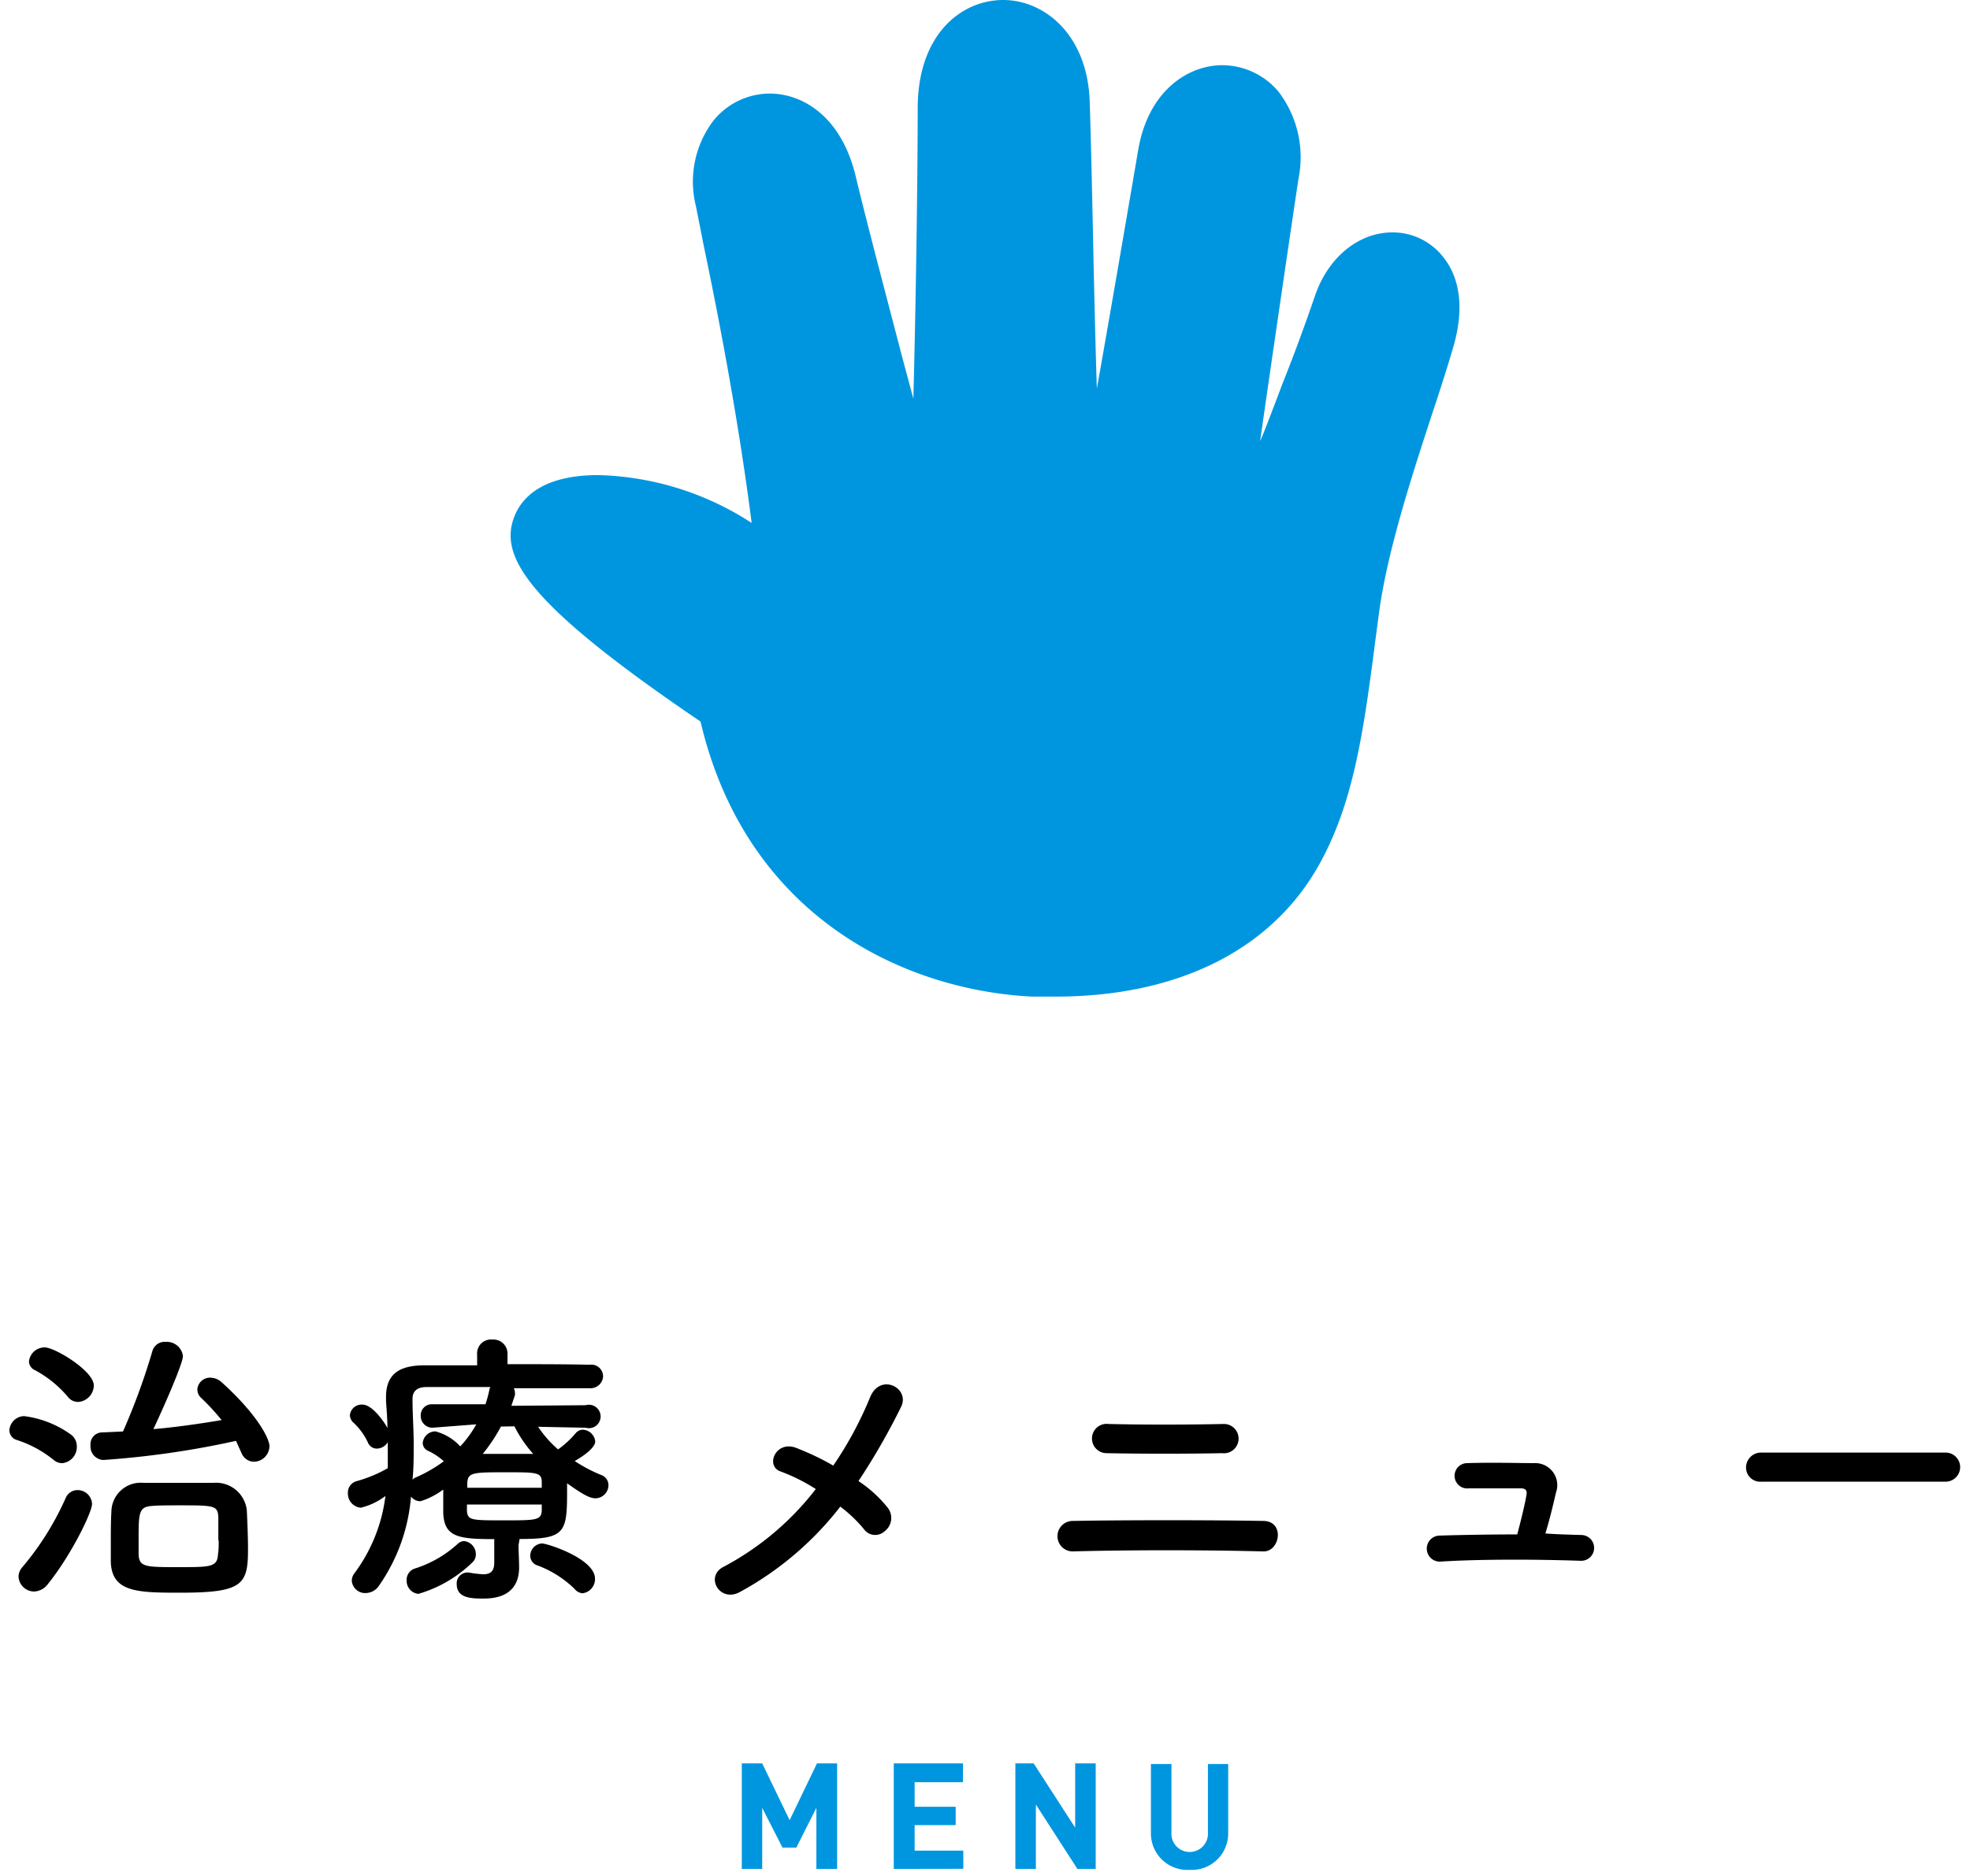 <svg xmlns="http://www.w3.org/2000/svg" viewBox="0 0 168 160"><defs><style>.cls-1{fill:#0096df;}.cls-2{fill:none;}</style></defs><title>menu_mds</title><g id="レイヤー_2" data-name="レイヤー 2"><g id="menu"><path d="M4.58,124.52a9.7,9.7,0,0,0-3.13-1.7A.88.88,0,0,1,.8,122a1.29,1.29,0,0,1,1.25-1.22A8.66,8.66,0,0,1,6,122.32a1.23,1.23,0,0,1,.55,1.05,1.38,1.38,0,0,1-1.22,1.42A1.07,1.07,0,0,1,4.58,124.52ZM2.9,135.74a1.34,1.34,0,0,1-1.32-1.27,1.24,1.24,0,0,1,.32-.8,24.53,24.53,0,0,0,3.7-5.9,1.09,1.09,0,0,1,1-.68,1.23,1.23,0,0,1,1.25,1.18c0,.72-1.8,4.4-3.78,6.85A1.53,1.53,0,0,1,2.9,135.74Zm2.9-16.59A9.64,9.64,0,0,0,3,116.87a.84.84,0,0,1-.53-.75,1.34,1.34,0,0,1,1.35-1.2c.85,0,4.18,2,4.18,3.25a1.43,1.43,0,0,1-1.33,1.4A1.08,1.08,0,0,1,5.8,119.15Zm3,5.37a1.15,1.15,0,0,1-1.08-1.25,1,1,0,0,1,1-1.1l1.77-.08A56.55,56.55,0,0,0,13,115.22a1.08,1.08,0,0,1,1.13-.77,1.38,1.38,0,0,1,1.47,1.2c0,.7-1.82,4.75-2.52,6.24,2-.17,4-.47,5.82-.77a19.27,19.27,0,0,0-1.7-1.85,1,1,0,0,1-.37-.77,1.08,1.08,0,0,1,1.12-1,1.47,1.47,0,0,1,.93.37c3.1,2.8,4.1,4.85,4.1,5.47a1.35,1.35,0,0,1-1.33,1.33,1.17,1.17,0,0,1-1.07-.78c-.15-.32-.3-.65-.45-1A76.72,76.72,0,0,1,8.83,124.52Zm6.52,11.32c-3.63,0-5.78-.05-5.87-2.62,0-.6,0-1.18,0-1.73,0-.87,0-1.72.05-2.57a2.5,2.5,0,0,1,2.72-2.45c.75,0,1.68,0,2.65,0,1.18,0,2.4,0,3.35,0a2.64,2.64,0,0,1,2.83,2.35c.05,1.12.1,2.25.1,3.35C21.15,135.19,20.65,135.84,15.35,135.84Zm3.3-4.45c0-.67,0-1.37,0-2-.05-1-.38-1-3.38-1-.85,0-1.7,0-2.27.05-1.15.08-1.15.58-1.15,3,0,.4,0,.8,0,1.17.07,1.05.6,1.05,3.45,1.05,2.67,0,3.27,0,3.32-1.1C18.65,132.22,18.65,131.82,18.65,131.39Z"/><path d="M44.22,131.79c0,.53.05,1.3.05,1.9,0,1.4-.7,2.65-3,2.65-1,0-2.32,0-2.32-1.22a.92.92,0,0,1,.85-1c.07,0,.13,0,.17,0a9.89,9.89,0,0,0,1.23.15c.6,0,.95-.23.95-1v-2c-3,0-4.27-.15-4.35-2.23v-2a6.21,6.21,0,0,1-1.95,1,1,1,0,0,1-.8-.4,15.41,15.41,0,0,1-2.75,7.63,1.38,1.38,0,0,1-1.1.6A1.14,1.14,0,0,1,30,134.82a1.07,1.07,0,0,1,.22-.63,13.86,13.86,0,0,0,2.65-6.6,5.6,5.6,0,0,1-2.1,1,1.2,1.2,0,0,1-1.1-1.25,1,1,0,0,1,.7-1,11.65,11.65,0,0,0,2.7-1.12c0-.53,0-1,0-1.55V123a1.1,1.1,0,0,1-.93.55.82.82,0,0,1-.77-.53,5.51,5.51,0,0,0-1.18-1.64.91.91,0,0,1-.35-.68,1,1,0,0,1,1.08-.9c.85,0,1.9,1.55,2.12,2,0-.77-.07-1.55-.12-2.32v-.33c0-1.85,1-2.67,3.15-2.7,1.27,0,2.9,0,4.62,0v-.9A1.19,1.19,0,0,1,42,114.25a1.2,1.2,0,0,1,1.28,1.22v.88c2.57,0,5.12,0,7,.05a1,1,0,0,1,1.15,1,1.07,1.07,0,0,1-1.15,1h0c-1.75,0-4.12,0-6.47,0a.66.66,0,0,1,.1.37.61.61,0,0,1,0,.23l-.3.9,6.33-.05a1,1,0,1,1,0,1.92h0l-4.05-.08a9.57,9.57,0,0,0,1.7,1.93,8.11,8.11,0,0,0,1.5-1.38.81.81,0,0,1,.6-.3,1.11,1.11,0,0,1,1.07,1c0,.65-1.47,1.52-1.75,1.67a12.74,12.74,0,0,0,2.28,1.2.92.92,0,0,1,.6.85,1.13,1.13,0,0,1-1.1,1.13c-.48,0-1.05-.3-2.43-1.28v.75c0,3.48-.2,4-4.05,4Zm-8.54,4.15a1.11,1.11,0,0,1-1-1.15,1,1,0,0,1,.67-1,9.82,9.82,0,0,0,3.7-2.13.81.81,0,0,1,.53-.22,1.12,1.12,0,0,1,1,1.12.91.91,0,0,1-.3.7A11,11,0,0,1,35.68,135.94Zm1.2-14.17h0a1,1,0,0,1-1-1,.94.94,0,0,1,1-1l4.52,0a10.18,10.18,0,0,0,.32-1.17.87.87,0,0,1,.1-.3c-2.12,0-4.09,0-5.44,0-.83,0-1.2.37-1.2,1v.08c0,1.25.1,2.52.1,3.82,0,1,0,2-.1,3a.87.87,0,0,1,.3-.2,12.4,12.4,0,0,0,2.37-1.37,5.53,5.53,0,0,0-1.32-.88.74.74,0,0,1-.48-.67,1.09,1.09,0,0,1,1.08-1,4.43,4.43,0,0,1,2.12,1.28,9.47,9.47,0,0,0,1.37-1.88Zm9.32,4.62c0-.82-.48-.82-3-.82-2.82,0-3.3,0-3.35.9v.42H46.2Zm0,1.93H39.82v.57c.08.78.4.78,3.15.78s3.18,0,3.23-.83Zm-3.48-6.65A14.43,14.43,0,0,1,41.17,124l1.75,0c.83,0,1.68,0,2.55,0a10.76,10.76,0,0,1-1.6-2.35ZM49,135.52a9,9,0,0,0-3.15-2,.86.86,0,0,1-.63-.83,1.06,1.06,0,0,1,1-1.05c.45,0,4.52,1.3,4.52,3a1.21,1.21,0,0,1-1.07,1.25A1,1,0,0,1,49,135.52Z"/><path d="M63.08,135.79c-1.73.93-3-1.37-1.35-2.17A24.26,24.26,0,0,0,69.57,127a15.73,15.73,0,0,0-3-1.5c-1.35-.47-.4-2.7,1.35-2a22.66,22.66,0,0,1,3.14,1.5,31.4,31.4,0,0,0,3.15-5.85c.88-2.1,3.43-.75,2.63.85a57.18,57.18,0,0,1-3.63,6.32,10.85,10.85,0,0,1,2.5,2.28,1.42,1.42,0,0,1-.27,2,1.18,1.18,0,0,1-1.78-.2,11.82,11.82,0,0,0-2-1.9A27.39,27.39,0,0,1,63.08,135.79Z"/><path d="M91.48,132.32a1.3,1.3,0,0,1,0-2.6c4.15-.08,12-.08,16.24,0,1.88,0,1.45,2.65,0,2.6C102.92,132.19,96,132.19,91.48,132.32Zm2.9-8.38a1.25,1.25,0,1,1,.15-2.49c2.72.07,6.84.07,9.82,0a1.25,1.25,0,1,1-.13,2.49C101.6,124,97,124,94.38,123.94Z"/><path d="M134.87,130.92a1.1,1.1,0,1,1-.05,2.2c-3.67-.13-8.67-.15-12,.07a1.11,1.11,0,1,1-.07-2.22c1.67-.05,4.12-.1,6.64-.1.3-1.13.65-2.55.78-3.33.07-.37,0-.6-.5-.6-1,0-2.75,0-4.4,0a1.08,1.08,0,1,1-.17-2.15c2.19-.07,4.47,0,5.72,0a1.88,1.88,0,0,1,1.87,2.52c-.25,1.1-.57,2.4-.9,3.48C132.9,130.87,133.92,130.89,134.87,130.92Z"/><path d="M150.23,126.37a1.21,1.21,0,0,1-1.33-1.2,1.28,1.28,0,0,1,1.33-1.28h15.69a1.24,1.24,0,1,1,0,2.48Z"/><path class="cls-1" d="M69.62,159.4v-5.21l-1.71,3.39H66.73L65,154.19v5.21H63.26v-9H65l2.34,4.84,2.33-4.84h1.72v9Z"/><path class="cls-1" d="M76.22,159.4v-9h5.9V152H78v2.1H81.5v1.56H78v2.18h4.15v1.55Z"/><path class="cls-1" d="M91.88,159.4l-3.54-5.49v5.49H86.59v-9h1.56l3.54,5.48v-5.48h1.75v9Z"/><path class="cls-1" d="M101.45,159.48a3.11,3.11,0,0,1-3.3-3.14v-5.89H99.9v5.82a1.56,1.56,0,1,0,3.11,0v-5.82h1.73v5.89A3.11,3.11,0,0,1,101.45,159.48Z"/><path class="cls-1" d="M90,85c-.65,0-1.32,0-2,0C76.86,84.43,63.6,78,59.74,61.54,44.62,51.29,42.49,47.32,43.92,43.92c.66-1.55,2.43-3.4,7.1-3.4A25.11,25.11,0,0,1,64.1,44.6c-1.17-9.2-3-18.49-4.16-24l-.09-.48-.51-2.57a8.59,8.59,0,0,1,1.5-7.26,6.19,6.19,0,0,1,4.8-2.31c2.71,0,6.06,1.84,7.32,7,1,4.17,2.61,10.22,4,15.56L77.89,34c.26-9.94.37-20.17.37-24.75C78.26,2.9,82,0,85.55,0s7.21,3,7.38,8.7c.11,3.34.19,7.14.27,10.85l.06,2.94c.09,3.79.17,7.53.28,10.65,1-5.6,2.25-12.92,3.06-17.63l.47-2.75c.86-5,4.22-7.2,7.18-7.2A6.3,6.3,0,0,1,109,7.78a9.21,9.21,0,0,1,1.73,7.48c-.89,5.94-2.34,15.88-3.27,22.37.44-1,.87-2.19,1.35-3.42l.56-1.49c1-2.5,1.95-5.09,2.78-7.52,1.13-3.27,3.72-5.38,6.61-5.38a5.47,5.47,0,0,1,4.39,2.2c1,1.29,1.91,3.63.81,7.49-.44,1.52-1,3.29-1.68,5.34l-.1.3c-1.72,5.26-3.87,11.82-4.58,17.13l-.3,2.26c-1,7.75-1.84,13.86-4.78,19.16C108.47,81,100.47,85,90,85Z"/><rect id="_スライス_" data-name="&lt;スライス&gt;" class="cls-2" width="168" height="160"/></g></g></svg>